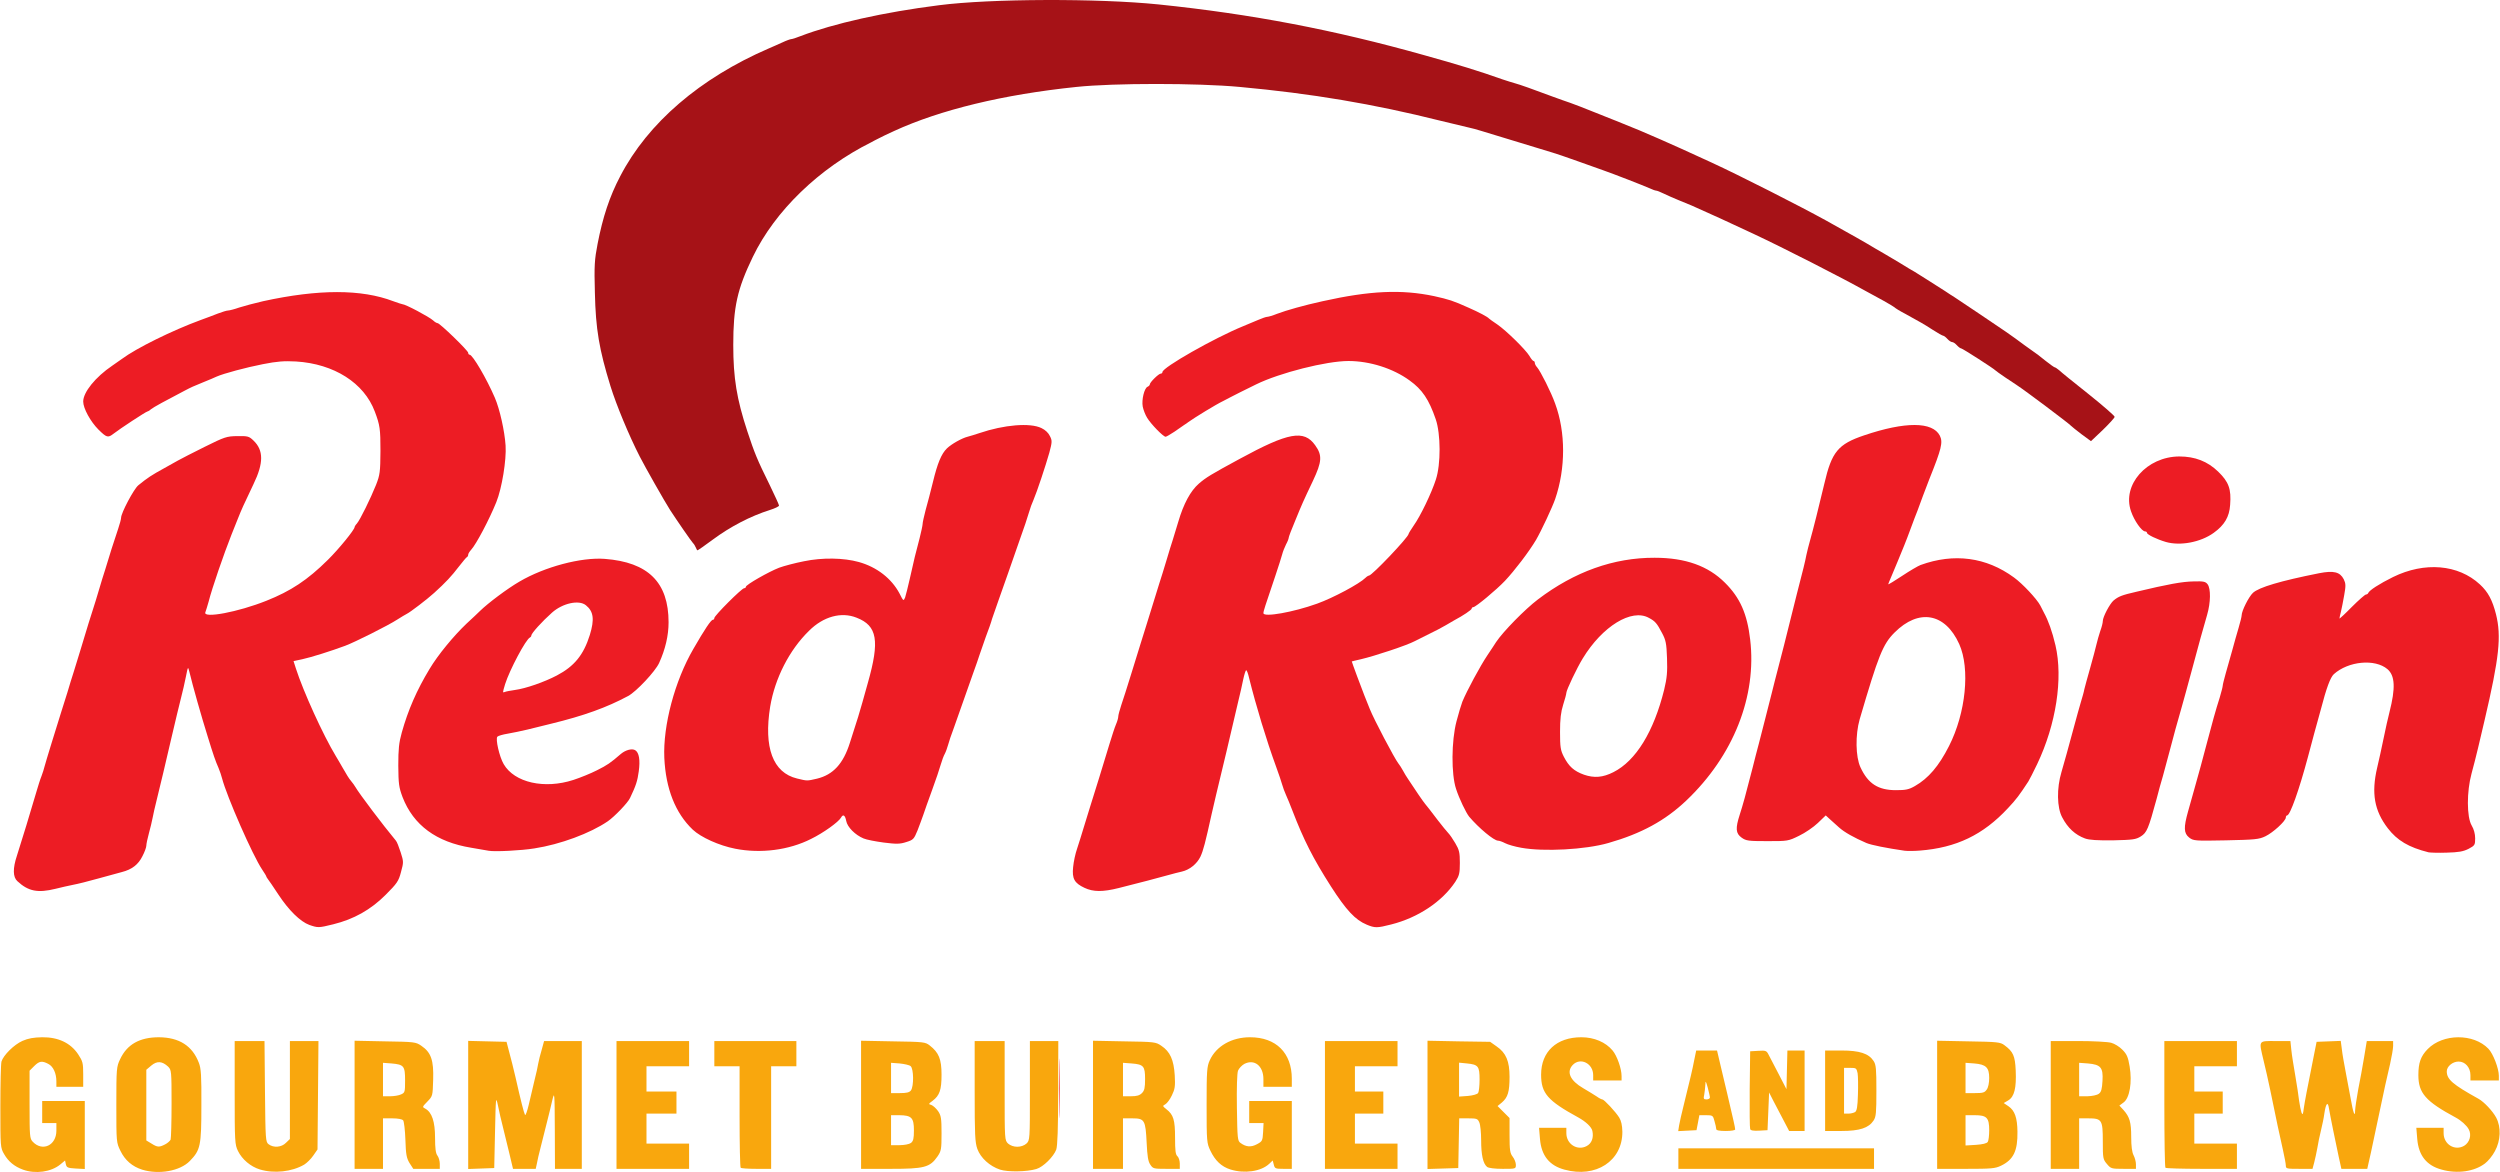 <svg id="Layer_1" xmlns="http://www.w3.org/2000/svg" viewBox="0 0 1584 742.8" width="2500" height="1172"><style>.st0{fill:#f9a70d}.st1{fill:#ed1c24}.st2{fill:#a61217}</style><g id="layer1"><path class="st0" d="M14.3 741.3c-5.4-2-9.2-5.1-11.9-9.8C0 727.4 0 726.9 0 701.3c0-14.3.3-27.1.7-28.5 1.2-4 7.9-10.7 13.3-13.1 3.7-1.6 7-2.2 12.5-2.3 10.2-.1 18 3.6 22.8 10.8 2.9 4.4 3.2 5.5 3.2 12.7v7.9h-17v-3.4c0-5.2-2-9.5-5.1-11.1-4-2.1-5.7-1.9-9 1.4l-2.9 2.9V700c0 20.1.1 21.6 2 23.6 6.1 6.5 15 2.4 15-7v-4.8h-9v-14h27v43.1l-5.7-.3c-5.1-.3-5.8-.6-6.3-2.7l-.5-2.4-3 2.5c-5.8 4.8-15.8 6.2-23.7 3.3zM89.8 741.3c-6.2-2-10.8-5.9-13.7-11.9-2.6-5.3-2.6-5.5-2.6-29.2 0-23 .1-24.1 2.4-28.9 4.4-9.4 12.4-13.9 24.6-13.9 12.8.1 21.2 5.4 25.3 16.2 1.4 3.5 1.7 8.1 1.6 27 0 25.7-.6 28.3-7.3 35.2-6.2 6.4-19.6 8.8-30.3 5.5zm14.6-16c1.6-.8 3.1-2.2 3.5-3 .3-.9.6-11.2.6-22.9 0-20.7-.1-21.3-2.2-23.4-3.8-3.5-7-3.7-10.6-.7l-3.2 2.7v44.8l3.3 2c3.8 2.4 4.9 2.4 8.6.5zM164.5 741.2c-5.9-1.8-11.3-6.4-13.9-11.7-2-4.1-2.1-5.9-2.1-37v-32.7h18.9l.3 32c.3 30.6.4 32 2.3 33.4 3.1 2.4 8.2 2 11-.9l2.5-2.4v-62.1h18.1l-.3 34.3-.3 34.4-2.7 3.9c-1.5 2.2-4.1 4.7-5.7 5.7-7.8 4.6-19.2 5.8-28.1 3.1zM633.6 741.3c-6.6-2.2-12.3-7.4-14.4-13.1-1.5-4.3-1.7-8.9-1.7-36.6v-31.8h19v31.5c0 31 0 31.4 2.2 33.5 1.4 1.2 3.5 2 5.8 2s4.4-.8 5.8-2c2.2-2.1 2.2-2.5 2.2-33.5v-31.5h18l-.1 32.8c0 22.5-.4 33.7-1.2 36-1.7 4.5-8.2 11-12.6 12.3-5.9 1.8-18.1 2-23 .4zM779.6 741.2c-5.7-1.8-9.7-5.6-12.7-11.9-2.3-4.8-2.4-5.8-2.4-29 0-21.6.2-24.4 2-28.3 4.1-9 13.9-14.6 25.5-14.6 16.5 0 26.5 9.9 26.5 26.3v5.1h-18v-4.9c0-8.3-5.7-12.9-12.1-9.6-1.6.9-3.4 2.8-4 4.3-.6 1.6-.9 10.9-.7 23.5.3 19.5.4 21 2.3 22.3 3.5 2.6 6.7 2.8 10.4.8 3.4-1.8 3.6-2.2 3.9-7.6l.3-5.8h-9.1v-14h27v43h-5.4c-5 0-5.4-.2-6-2.6l-.7-2.7-2.2 2.1c-5.2 4.9-15.8 6.4-24.6 3.6zM991.3 741.3c-9.6-2.6-14.6-8.9-15.5-19.3l-.6-7.2H992.5v3.4c0 6.9 6.9 11.3 12.8 8.2 3.3-1.7 4.6-5.3 3.7-9.6-.5-2.5-4.1-5.9-9-8.6-19.4-10.6-23.5-15.3-23.5-27.1 0-14.6 9.8-23.7 25.5-23.7 8.1 0 15.4 3.1 19.8 8.4 2.8 3.3 5.7 11.5 5.7 16.2v2.8h-18v-3.4c0-7.5-8.2-11.5-13-6.4-4.1 4.4-1.6 9.9 6.7 14.7 3.2 1.9 7 4.2 8.5 5.2 1.5 1.1 3.1 1.9 3.6 1.9 1.1 0 8.4 7.8 10.7 11.5 1.3 2.1 1.9 4.9 2 9 .1 18.5-16.8 29.5-36.7 24zM1547.3 741.3c-9.6-2.6-14.6-8.9-15.5-19.3l-.6-7.2H1548.5v3.4c0 7.1 7.1 11.4 13 8 3.5-2.1 4.9-6.9 2.9-10.5-1.3-2.4-4.8-5.6-8.4-7.5-18.9-10.2-23.5-15.4-23.5-26.8 0-7.8 1.5-12 5.9-16.5 9.7-9.9 29.1-10 38.5-.2 3 3.1 6.6 12.5 6.6 17.1v3h-18v-3.4c0-4.8-3.3-8.6-7.5-8.6-3.8 0-7.5 3.1-7.5 6.2 0 5.1 3.7 8.3 20.1 17.4 3.6 2 9 7.8 11.2 11.9 3.2 6 2.9 14.6-.8 21.3-1.5 2.9-4.4 6.4-6.3 7.8-6.7 5.1-17.4 6.7-27.4 3.9zM224.5 700.2v-40.6l19.3.4c18.7.3 19.5.4 23 2.8 6.2 4.2 7.9 9.2 7.5 21.5-.3 10.3-.3 10.4-3.7 13.9-3.3 3.4-3.3 3.4-1.2 4.5 4.1 2.3 6.1 8.2 6.1 18.4 0 6.6.4 9.9 1.5 11.3.8 1 1.5 3.4 1.5 5.2v3.2h-16.8l-2.4-3.7c-1.9-3.2-2.3-5.4-2.6-14.8-.2-6-.9-11.6-1.4-12.2-.6-.8-3.4-1.3-6.9-1.3h-5.9v32h-18v-40.6zm29.5-6.6c2.4-1.1 2.5-1.5 2.5-8.8 0-9.2-.7-10.1-8.6-10.8l-5.4-.4v21.2h4.5c2.4 0 5.6-.5 7-1.2zM296.5 700.3v-40.6l12.1.3 12.2.3 1.7 6.5c1 3.6 2.8 10.8 4 16 3.4 15.1 5.3 22.4 6 23.8.3.7 1.4-2.2 2.4-6.5s2.6-11.2 3.6-15.3c1.1-4.1 2.1-9 2.4-10.8.3-1.8 1.3-5.7 2.2-8.7l1.5-5.5h23.9v81h-17l-.1-24.7c-.1-23.9-.2-24.6-1.6-18.8-.7 3.3-2.3 9.6-3.4 14s-2.9 11.4-3.9 15.5c-1.1 4.1-2.2 9-2.5 10.8l-.7 3.2h-14.4l-2.3-9.7c-1.3-5.4-3.2-12.9-4.1-16.8-1-3.8-2.4-9.9-3.1-13.5-1.4-6.4-1.4-6-1.9 16.5l-.5 23-8.2.3-8.3.3v-40.6zM390.5 700.3v-40.5h46v16h-27v16h19v14h-19v19h27v16h-46v-40.5zM469.2 740.1c-.4-.3-.7-15-.7-32.5v-31.8h-16v-16h52v16h-16v65h-9.3c-5.2 0-9.7-.3-10-.7zM545.5 700.2v-40.6l20.3.4c19.4.3 20.4.4 23.2 2.6 5.8 4.5 7.5 8.7 7.5 18.5 0 9.7-1.2 13.2-5.7 16.6-2.6 1.9-2.7 2.1-.8 2.6 1.1.4 3 2.1 4.3 3.9 1.9 2.8 2.2 4.5 2.2 14.1 0 10.1-.2 11.2-2.6 14.7-4.8 6.9-8.4 7.8-29.7 7.8h-18.7v-40.6zm31.6 24.2c1.5-1.2 1.9-2.7 1.9-8 0-8-1.5-9.5-9.2-9.6h-5.3v19h5.3c3 0 6.2-.6 7.3-1.4zm0-33.3c1.9-2.6 1.8-13.7-.2-15.4-.8-.7-4-1.4-7-1.7l-5.4-.4v19.2h5.6c4.2 0 6-.4 7-1.7zM692.5 700.2v-40.6l19.8.4c19.3.3 20 .4 23.5 2.8 5.6 3.7 7.9 9 8.5 18.7.4 7 .1 8.8-1.8 12.7-1.2 2.6-3.1 5.1-4.2 5.7-1.8 1-1.8 1.1.7 3.1 4.5 3.5 5.5 6.8 5.5 18.1 0 8.1.3 10.7 1.5 11.7.8.7 1.5 2.8 1.5 4.6v3.4H739c-8.1 0-8.5-.1-10.2-2.7-1.4-2-1.9-5.5-2.3-13.8-.7-14.4-1.3-15.5-9-15.5h-6v32h-19v-40.6zm31-7.4c1.6-1.6 2-3.3 2-8.9 0-8.2-.9-9.3-8.6-9.9l-5.4-.4v21.2h5c3.7 0 5.5-.5 7-2zM839.5 700.3v-40.5h46v16h-27v16h18v14h-18v19h27v16h-46v-40.5zM904.5 700.3v-40.7l19.8.4 19.9.3 4.1 2.9c6 4.1 8.2 9.4 8.2 19.3 0 9.5-1.1 13-4.8 16.2l-2.8 2.3 3.8 3.8 3.8 3.8v10.9c0 9.5.3 11.4 2 13.6 1.1 1.4 2 3.7 2 5.1 0 2.6 0 2.6-8.3 2.6-5.2 0-8.9-.5-9.9-1.2-2.6-2.1-3.8-7.6-3.8-16.9 0-4.8-.5-10-1.2-11.4-1-2.3-1.7-2.5-6.9-2.5h-5.8l-.3 15.8-.3 15.7-9.7.3-9.8.3v-40.6zm32.1-7.6c.5-.8.9-4.6.9-8.5 0-8.4-.8-9.5-8-10.2l-5-.5V695l5.6-.4c3.3-.3 6-1.1 6.5-1.9zM1063.5 734.3v-6.5h124v13h-124v-6.5zM1227.5 700.2v-40.6l19.9.4c18.3.3 20.2.5 22.7 2.4 5.6 4.1 6.8 6.8 7.2 16.1.5 11.1-.9 16.6-4.7 18.9l-2.9 1.7 3.1 2.1c3.9 2.7 5.5 7.3 5.6 16 .2 12.2-2.5 17.8-10.4 21.6-3.7 1.8-6.1 2-22.3 2h-18.2v-40.6zm32.1 23.5c.5-.7.9-4.1.9-7.3 0-8-1.5-9.6-9.2-9.6h-5.8V726l6.6-.4c4.2-.3 6.9-.9 7.5-1.9zm-.7-33.1c1-1.3 1.6-4.3 1.6-7.4 0-6.6-2-8.6-9.5-9.2l-5.5-.4v19.2h5.9c5.1 0 6.2-.3 7.5-2.2zM1299.5 700.3v-40.5h17.3c9.4 0 18.9.5 21 1.1 2 .5 5.3 2.5 7.1 4.4 2.8 2.8 3.6 4.6 4.6 10.6 1.7 10.1 0 20-3.8 22.8l-2.7 2 2.6 2.8c3.9 4.4 4.9 7.7 4.9 17.1 0 5.8.5 9.7 1.5 11.6.8 1.5 1.5 4.1 1.5 5.7v2.9h-7.9c-7.6 0-8-.1-10.5-3.1-2.5-2.9-2.6-3.7-2.6-14.3 0-13.7-.6-14.6-9.3-14.6h-5.7v32h-18v-40.5zm30.5-7.1c1.5-1.1 2-2.9 2.3-8.2.5-8.4-1.1-10.3-9.3-11l-5.5-.4v21.2h5.3c3-.1 6-.7 7.2-1.6zM1372.2 740.1c-.4-.3-.7-18.6-.7-40.5v-39.8h46v16h-27v16h18v14h-18v19h27v16h-22.3c-12.3 0-22.7-.3-23-.7zM1448.5 738.8c0-1.2-.9-5.8-1.9-10.3-1.9-8.4-4.2-18.9-8-37.7-1.2-5.8-3.1-14.2-4.2-18.6-3.1-13.1-3.5-12.4 7.5-12.4h9.5l.6 5.8c.3 3.1 1.5 10.4 2.5 16.2 1 5.8 2.1 12.9 2.4 15.8.4 2.9 1.1 6.2 1.5 7.5.7 1.8 1 1.4 1.5-2.8.7-4.7 1.8-10.5 6.3-33l1.8-9 7.7-.3 7.6-.3.7 5.3c.3 2.9 1.5 9.6 2.5 14.8 1 5.2 2.4 12.7 3.1 16.5 1.6 9.2 2.8 12.3 2.8 7.5.1-1.9 1-8 2-13.5 1.1-5.5 2.8-14.6 3.7-20.2l1.7-10.3H1516.5v3.1c0 1.7-.9 6.8-1.9 11.3-1.9 7.8-3.7 16.2-8 36.6-1.1 5.2-3 14.1-4.2 19.8l-2.3 10.2h-16.4l-1.7-7.7c-.9-4.3-2.5-11.8-3.5-16.8-1-4.9-2.2-11-2.6-13.4-.7-5.2-2-3.9-3 2.9-.3 2.5-1.3 7.2-2.1 10.5s-1.9 8.3-2.3 11.1c-.5 2.8-1.4 7-2 9.3l-1.1 4.1h-8.4c-7.9 0-8.5-.1-8.5-2zM1064 713.1c.4-2.1 1.5-7.3 2.6-11.5 4.7-19.1 5.8-23.7 6.9-29.5l1.3-6.3h13.2l2.3 9.8c1.3 5.3 3.1 13.3 4.2 17.7 3.8 16.2 5 21.4 5 22.5 0 .6-2.5 1-6 1-4.1 0-6-.4-6-1.2 0-.7-.5-3-1.1-5-.9-3.6-1.2-3.8-5.3-3.8h-4.3l-.9 4.8-.9 4.7-5.8.3-5.8.3.6-3.8zm19.5-17.5c0-.7-.7-3.5-1.4-6.3-1.2-4.3-1.4-4.6-1.5-1.9-.1 1.7-.4 4.6-.7 6.3-.6 2.7-.4 3.1 1.5 3.1 1.1 0 2.1-.6 2.1-1.2zM1109 715.6c-.3-.7-.4-12.1-.3-25.3l.3-24 5.2-.3c4.7-.3 5.2-.1 6.5 2.5.8 1.5 3.7 7.1 6.4 12.3l4.9 9.5.3-12.2.3-12.3h10.9v51h-9.8l-3.5-6.7c-2-3.8-4.8-9.2-6.4-12.2l-2.8-5.5-.5 12-.5 11.9-5.3.3c-3.6.2-5.4-.1-5.7-1zM1156.5 691.3v-25.5h10.3c11.6 0 17.3 1.9 20.4 6.6 1.6 2.4 1.8 5 1.8 18.9 0 13.9-.2 16.5-1.8 18.9-3.1 4.7-8.8 6.6-20.4 6.6h-10.3v-25.5zm19 13.5c1.1-.7 1.6-3.4 1.8-11 .2-5.6.1-11.7-.2-13.6-.7-3.2-.9-3.4-4.6-3.4h-4v29h2.8c1.5 0 3.4-.5 4.2-1z"/></g><g id="layer2"><path class="st1" d="M670.9 689.8c0-16.8.2-23.6.3-15.2.2 8.3.2 22.1 0 30.5-.1 8.3-.3 1.5-.3-15.3zM195.8 586.2c-5.7-2.1-13-9.2-19.7-19.4-3.1-4.7-6-9-6.6-9.7-.5-.7-1-1.4-1-1.7s-1.2-2.2-2.6-4.3c-6-8.9-22.4-46.3-25.4-57.8-.4-1.6-1.4-4.6-2.2-6.5-2-4.5-3.3-8.3-6.9-20-3.8-12.1-9.6-32.5-11.6-41-.9-3.5-.9-3.5-2.2 3-.7 3.6-2.1 9.7-3.1 13.5-1 3.9-3.7 15.1-6 25-4.3 18.7-6.6 28.1-9.5 40-1 3.9-2.1 8.8-2.5 11-.4 2.2-1.5 6.7-2.4 10-.9 3.2-1.6 6.7-1.6 7.7s-1.1 4.1-2.5 6.7c-2.6 5.3-6.7 8.4-13 10-2.2.6-8.9 2.4-15 4.1-6 1.7-13.2 3.5-16 4-2.7.5-7.7 1.7-11 2.5-11.3 2.8-17.3 1.6-24.2-4.8-2.9-2.6-3-8.1-.3-16.2 2.4-7.3 9.4-30.3 12.2-40 1.1-3.8 2.6-8.6 3.4-10.5.7-1.9 1.6-4.6 1.9-6 .7-2.8 7.7-25.4 10.4-34 1-3 2.8-8.9 4.1-13 1.2-4.1 3-10 4-13 .9-3 2.7-8.9 4-13 5.5-18.2 6.3-20.8 8-26 1-3 2.8-8.9 4-13s3-10 4-13c.9-3 2.8-8.9 4-13 1.3-4.1 3.2-9.9 4.2-12.8 1-2.9 1.8-6 1.8-6.8 0-3.1 8.1-18.3 10.9-20.6 5.9-4.8 8.3-6.4 16.7-11 2.7-1.5 6.5-3.6 8.4-4.7 1.9-1.1 9.6-5 17-8.7 12.7-6.3 13.9-6.7 20.7-6.8 6.6-.1 7.4.1 10.2 2.8 6.5 6.2 6.5 14.3 0 27.7-6.4 13.4-7.6 16.1-9.9 21.9l-4 10c-4.9 12.4-12.4 34.1-14.5 42.5-.8 2.8-1.7 5.8-2.1 6.8-1.5 4 20.8-.2 38.6-7.3 15.6-6.2 26.2-13.2 39.1-26 6.9-6.8 16.9-19.1 16.9-20.7 0-.3.6-1.4 1.4-2.2 2-2.2 8.8-16.1 12.2-24.6 2.5-6.4 2.7-8.2 2.8-21.5 0-13.8-.3-16.3-3.6-25-6.8-18.1-25.8-30.2-49.9-31.7-7.5-.4-11.9-.1-21 1.7-10.7 2.1-24.9 5.9-29.4 7.9-1.1.5-4.9 2.2-8.5 3.6-6.4 2.6-7.3 3-11.7 5.3-11.9 6.2-19.8 10.5-21.4 11.8-.8.8-1.9 1.4-2.2 1.4-.8 0-17.7 11.1-21.5 14.1-3.5 2.7-4.3 2.5-9.5-2.6-5.1-5.1-9.7-13.5-9.7-17.8 0-5.9 7.7-15.5 18.5-22.8 2.7-1.9 5.4-3.7 6-4.2 9.1-6.8 32-18.1 50-24.7 3.3-1.2 8.2-3 10.9-4.1 2.7-1 5.5-1.9 6.4-1.9.8 0 4-.8 7.1-1.9 3.1-1 9.9-2.8 15.1-4 35.2-7.7 62.3-7.7 82.5 0 2.8 1 5.4 1.9 5.8 1.9 1.9 0 16.8 7.9 19.5 10.3 1 1 2.3 1.7 2.8 1.7 1.4 0 19.4 17.4 19.4 18.8 0 .7.4 1.2.9 1.2 1.9 0 10.8 15.2 16 27.3 3.1 7.2 6.2 21.1 6.8 30.3.6 9-2.3 27-5.9 35.9-4.5 11.1-12.7 26.6-15.9 30.1-1 1.1-1.9 2.5-1.9 3.1 0 .6-.3 1.3-.7 1.5-.5.2-2.8 3-5.3 6.2-4.5 5.9-8.2 9.9-15.6 16.6-4.4 4-15.1 12.2-17.4 13.3-.8.4-3.5 2-6 3.6-5.5 3.6-26.8 14.3-33 16.6-8.6 3.2-21.5 7.3-27.1 8.5l-5.6 1.2 1.5 4.7c4.7 14.6 17.2 42.1 25.3 55.5 1 1.7 2.9 4.8 4.1 7 1.3 2.1 2.8 4.7 3.3 5.6.6 1 1.7 2.6 2.5 3.5s1.9 2.5 2.5 3.5c2.5 4.3 17.6 24.3 25.6 33.9.7.7 2 4.1 3.1 7.5 1.9 5.9 1.9 6.3.2 12.5-1.5 5.8-2.5 7.2-9.8 14.5-9.4 9.4-20.1 15.4-33.1 18.6-9.3 2.3-9.7 2.3-15.2.4zM865.9 586c-7.2-3-12.9-9.1-22.6-24.2-11.3-17.7-17.2-29.3-24.4-48-1.4-3.6-3.2-8.1-4.1-10-.9-1.9-1.9-4.8-2.4-6.5-.4-1.6-2.2-6.8-3.9-11.5-6.1-16.7-12.7-38.5-17.1-56.2-.6-2.7-1.4-4.8-1.8-4.8-.4 0-1.2 2.6-1.9 5.8-.6 3.1-2 9.3-3.1 13.7-4.4 18.6-6.2 26.3-7.5 32-2.5 10.4-4.7 19.8-6.6 27.5-1 4.1-2.3 9.8-2.9 12.5-3.9 17.7-5.2 22.7-7 26.6-2.2 4.6-6.9 8.4-11.8 9.5-1.5.3-5.7 1.4-9.3 2.4-6.7 1.9-16.4 4.4-30.6 8-10.3 2.6-16.3 2.5-21.8-.1-6.4-3-8-5.8-7.2-13.2.3-3.3 1.4-8.5 2.5-11.6 1-3.1 2.9-9 4.1-13.1 1.3-4.1 3.1-10 4-13 3.2-10.1 8.4-26.9 12.5-40.5 1.5-4.9 3.3-10.5 4.1-12.3.8-1.8 1.4-4 1.4-4.9s.9-4.1 1.9-7.2c1.1-3.1 3.8-11.7 6.1-19.1s5-16.3 6.1-19.7c1.1-3.5 2.9-9.2 4-12.8 4-12.9 6.2-20.1 7.9-25.5 1-3 3-9.5 4.5-14.5 1.4-4.9 3.3-10.8 4-13 .7-2.2 2.3-7.4 3.5-11.5 3.4-11.6 7.8-19.7 13.1-24.3 4.4-3.8 7.6-5.8 25.9-15.7 30.9-16.8 40.7-18.6 47.8-8.6 4.6 6.4 4.3 10.4-1.4 22.5-6.4 13.5-6.8 14.4-11.3 25.4-2.3 5.4-4.1 10.2-4.1 10.8 0 .5-.7 2.4-1.7 4.2-.9 1.8-2 4.6-2.4 6.2-.4 1.7-2.4 7.7-4.3 13.5-6.7 19.8-7.6 22.5-7.6 23.8 0 2.8 19-.6 34-6 10.3-3.7 26.9-12.6 30.7-16.4.8-.8 1.8-1.4 2.2-1.4 1.9 0 25.1-24.4 25.1-26.4 0-.3 1.5-2.8 3.3-5.4 4.2-5.9 11.2-20.4 14-29.1 3.2-9.7 3.1-28.9-.1-38.2-4.3-12.5-8.5-18.8-16.6-24.6-10.4-7.6-25.2-12.3-38.7-12.3-14 0-43.6 7.5-58.5 14.8-7.7 3.8-14 6.9-16.4 8.2-1.4.7-3.3 1.7-4.4 2.3-4.8 2.3-18.3 10.6-22.2 13.4-.5.4-1.7 1.3-2.6 1.8-.9.6-3.7 2.5-6.2 4.3-2.6 1.7-5.1 3.2-5.6 3.2-1.5 0-9.3-8-11.7-12-1.2-1.9-2.4-5.1-2.8-7.1-.8-4.3 1-11.8 3.1-12.6.7-.3 1.4-1 1.4-1.5 0-1.3 5.6-6.8 6.9-6.8.6 0 1.1-.4 1.1-1 0-2.9 32.7-21.5 51-29 3-1.2 7.4-3.1 9.8-4.1 2.3-1 4.9-1.9 5.6-1.9s3.5-.8 6.2-1.9c6.1-2.3 17.1-5.4 28.9-8 30.1-6.7 50-7.6 70.8-3.2 9.3 2.1 11.7 2.8 21.7 7.3 6.6 2.9 12.1 5.8 13 6.9.3.3 2.6 2 5.2 3.7 5.8 4 17.9 15.9 20.4 20 1 1.8 2.2 3.2 2.6 3.2s.8.5.8 1.2c0 .6.6 1.9 1.4 2.7 2.2 2.5 9 16 11.5 23.1 6.7 18.2 6.7 41 0 60.5-1.8 5.2-8.8 20.2-12.2 26-4.4 7.4-13.4 19.2-19.6 25.8-5.4 5.7-18.6 16.7-20.1 16.7-.5 0-1 .4-1 .9 0 .8-5.5 4.5-11 7.4-.8.4-3.3 1.9-5.5 3.2-2.2 1.3-6.9 3.8-10.5 5.5l-9 4.5c-5 2.7-25.6 9.5-34.2 11.5-3.2.7-5.8 1.4-5.8 1.4 0 .4 6.2 17.1 8 21.6 1.2 3 2.7 6.9 3.4 8.5 2.6 6.6 15.8 31.6 18.1 34.5.7.8 2 2.9 2.9 4.5.9 1.7 2.4 4.2 3.4 5.6 3.7 5.7 9.7 14.5 10.7 15.6 1.7 2 2.8 3.5 8 10.3 2.8 3.6 5.7 7.2 6.6 8.1 1 1 3 3.9 4.5 6.5 2.5 4.2 2.9 5.9 2.9 12.5 0 6.7-.4 8.1-2.9 12-8.4 12.6-23.6 22.7-40.6 27-9 2.3-10.3 2.3-15.6.1zM1539 540.2c-12.7-3.2-19.9-7.5-25.9-15.3-8.5-11.1-10.5-22.2-6.7-38.4 1.1-4.5 2.9-12.9 4.1-18.7 1.2-5.8 2.8-13.2 3.7-16.5 3.9-15.3 3.5-23.1-1.3-27.2-7.9-6.7-24.8-5.1-34 3.2-2.2 2.1-4.6 8.4-8.4 23-1.2 4.4-3 10.9-4 14.5s-2.8 10.3-4 15c-5.6 20.9-11.3 37-13.2 37-.4 0-.8.6-.8 1.3 0 2.2-8.1 9.6-12.9 11.9-4.1 2-6.7 2.2-25.1 2.6-19.8.4-20.6.3-23.3-1.8-3.4-2.7-3.5-6.4-.7-16.4 1.1-3.9 2.9-10.5 4.1-14.6 1.1-4.1 2.9-10.4 3.9-14s2.8-10.3 4-15c3-11.5 5.7-21.3 8.1-28.7 1-3.4 1.9-6.8 1.9-7.5 0-.7.9-4.2 1.9-7.8s2.9-10.1 4.1-14.5c1.2-4.4 3-10.9 4.1-14.5 1.1-3.6 1.9-7.1 1.9-7.8 0-2.8 4.5-11.8 7.2-14.3 3.9-3.5 17.3-7.5 41.9-12.4 9.3-1.8 13.2-.8 15.6 3.8 1.3 2.7 1.4 4 .3 10.1-.7 3.9-1.6 8.7-2.1 10.6s-.9 3.8-.9 4.2c0 .3 3.5-2.9 7.8-7.3 4.3-4.3 8.4-7.9 9-7.9.5 0 1.2-.4 1.4-.9.6-1.7 7.1-5.9 15.8-10.2 20-9.8 41.3-8 55 4.7 5.2 4.8 7.9 9.9 10.2 18.9 3.5 14 2.1 27.4-7.3 67.5-1.1 4.7-2.9 12.3-4 17-1.1 4.7-3 12.1-4.2 16.5-3.1 11.4-3.1 27.5.1 32.9 1.4 2.3 2.2 5.4 2.2 8.1 0 4.2-.2 4.6-4.2 6.7-3.4 1.7-6.3 2.2-13.8 2.4-5.2.2-10.4 0-11.5-.2z"/><path class="st1" d="M309.5 539.2c-1.4-.3-6.3-1.1-11-1.9-22.2-3.6-36.7-14.3-43.6-32.1-2.3-6.2-2.6-8.3-2.7-19.9 0-10.6.4-14.5 2.2-21 4-14.3 9.5-26.9 17.6-40.3 5.3-8.9 15.3-21 23.4-28.7 3.6-3.3 7.4-6.9 8.5-8 5.2-5.1 17.5-14.3 25.1-18.7 16-9.4 39.1-15.5 54-14.4 27.6 2.1 40.5 14.9 40.5 40.2 0 8.3-2 17-6 25.8-2.4 5.3-14.4 18.1-19.6 20.9-13.6 7.3-28 12.5-48.9 17.6-4.4 1.1-11.1 2.7-15 3.7-3.8.9-9.5 2.1-12.5 2.6s-5.9 1.3-6.5 1.9c-1.3 1.3 1.2 12.6 4 17.4 6.8 11.7 25.8 16 44.2 10 4.3-1.4 11-4.1 14.9-6.1 6.6-3.3 8.5-4.6 15.2-10.4 3-2.5 7.1-3.6 9.1-2.3 2.4 1.5 3.2 6.2 2.2 13.4-.8 6-1.8 9.1-5.5 16.8-1.3 3-9.9 11.9-14.1 14.8-11.1 7.6-30.2 14.7-46.5 17.2-8.5 1.4-25.3 2.2-29 1.5zm16.6-101.9c6.8-.9 18.6-5 26.6-9.2 11-5.8 16.9-12.9 20.9-25.7 3-9.8 2.4-14.9-2.5-18.8-4.4-3.6-14.8-1.3-21.5 4.7-6.2 5.5-13.1 13.1-13.1 14.5 0 .5-.4 1-.8 1.2-2.6 1-13 20.7-15.8 29.6-1.7 5.8-1.7 5.5 0 4.9.7-.3 3.5-.8 6.2-1.2zM465.7 537.9c-10.2-2-21.7-7.2-26.9-12.1-11-10.5-17.1-25.9-18-45.5-.9-20.4 6.6-48.7 18.4-69 7.2-12.5 11.2-18.5 12.4-18.5.5 0 .9-.5.9-1.1 0-1.5 17.4-18.9 18.9-18.9.6 0 1.1-.4 1.1-.9 0-1.3 14.6-9.6 21.1-12.1 3-1.1 10.1-3 15.8-4.1 11.6-2.4 25-2.2 34.7.5 11.4 3.2 20.7 10.4 25.8 20 2.4 4.8 2.5 4.9 3.5 2.5.5-1.4 1.8-6.8 3-12 2.6-11.6 3.7-16.4 6.2-25.6 1-4 1.9-8.1 1.9-9 0-1 .9-4.9 1.9-8.8 1.1-3.8 3.2-11.9 4.7-18 2.8-11.6 5.3-17.7 8.8-21.1 2.9-2.8 9.5-6.5 13.1-7.4 1.7-.4 5-1.5 7.5-2.3 15.6-5.3 32.1-6.7 39.3-3.2 2.4 1.1 4.5 3.1 5.4 5.1 1.5 2.9 1.4 3.8-.4 10.6-2.4 8.4-7.8 24.7-10 29.8-.9 1.9-2.2 5.5-2.9 8s-3.3 10.4-5.9 17.5c-2.5 7.2-5.9 16.8-7.5 21.5-1.6 4.7-4.4 12.3-6 17-1.7 4.7-3.5 9.9-4 11.5-.4 1.7-2.2 6.8-4 11.5-1.7 4.7-3.5 9.9-4 11.5-.5 1.7-2.3 6.8-4 11.5-1.6 4.7-4.3 12.3-6 17-1.6 4.7-4.3 12.3-6 17-1.8 4.7-3.5 9.9-3.9 11.5-.5 1.7-1.3 4.1-2 5.4-.7 1.2-1.9 4.4-2.6 6.9-.7 2.6-3.2 9.9-5.5 16.2-2.3 6.3-4.8 13.3-5.5 15.5-.8 2.2-2.4 6.7-3.7 10-2.3 5.6-2.7 6-7.2 7.4-4 1.3-6.2 1.3-14.2.3-5.2-.7-11-1.8-12.8-2.6-5.3-2.2-10.3-7.2-11-11.1-.7-3.7-2-4.5-3.3-2.1-1.6 2.8-11.2 9.7-19 13.5-14 7.1-31.9 9.4-48.1 6.2zm51.9-44.4c10.2-2.5 16.6-9.4 20.8-22.7 5.3-16.4 6-18.8 7.9-25.5 1.1-3.8 2.7-9.5 3.5-12.5 7.6-26.8 6-36.2-7.1-41.3-9.7-3.9-21.1-.8-30.2 8.3-12.5 12.2-21.6 30.1-24.6 48-4.2 26 1.7 41.9 17 45.6 6.6 1.6 6.2 1.6 12.7.1zM1207 539.2c-11.7-1.7-21.2-3.6-24.3-4.9-7.9-3.4-14.1-6.9-17.4-9.9-1.9-1.7-4.5-4.1-5.9-5.3l-2.5-2.3-5 4.8c-2.7 2.6-8.1 6.3-11.9 8.1-6.9 3.4-7.2 3.4-20.2 3.4-11.9 0-13.4-.2-16.2-2.2-3.8-2.7-4-5.9-1.2-14.6 1.9-5.9 3.8-12.6 8.1-29.5 1.1-4.7 3-11.6 4-15.5 1-3.8 2.8-10.7 3.9-15.2 1.2-4.6 3-12 4.2-16.5 1.1-4.6 2.9-11.4 3.9-15.3 1-3.8 2.8-10.8 4-15.5 5.3-21.2 6.2-25 8-32 4.2-16.2 5.3-20.7 6.1-24.9.5-2.4 1.6-6.7 2.4-9.5 1.8-6.3 5.8-22.2 9-35.8 4.7-20.3 8.7-25.1 25.3-30.7 26-8.8 43.3-8.7 47.9.2 2.1 4.2 1.1 8.3-6.7 27.7-1 2.5-2.8 7.2-4 10.5-1.2 3.3-2.8 7.6-3.5 9.5-.8 1.9-2.6 6.7-4 10.5-1.4 3.9-3.4 9-4.4 11.5s-2.9 7-4.1 10c-1.2 3-3.1 7.4-4.1 9.8-1 2.3-1.9 4.5-1.9 4.7 0 .3 4-2.1 8.8-5.3 4.8-3.2 10.1-6.3 11.7-6.9 21.2-7.7 41.6-5 59.2 7.9 5.4 3.9 14.5 13.6 16.7 17.8.7 1.4 1.7 3.4 2.3 4.5 2.8 5.1 5.2 11.8 7.3 20.7 4.9 21 .4 50.1-11.6 75.3-2.4 5-4.9 9.9-5.6 11-5.7 8.7-7.7 11.4-12.9 16.9-15.8 17-32.8 25.1-55.9 26.9-3.6.3-7.8.3-9.5.1zm6.4-41c8.6-4.9 15.2-12.7 21.6-25.3 10.7-21 13.5-49.1 6.5-64.7-8.9-19.7-25.6-22.7-41-7.3-7.4 7.4-10.2 14.4-22.1 55-2.8 9.8-2.6 23.8.5 30.4 4.8 10.4 11.2 14.5 22.5 14.5 6.2 0 8.2-.4 12-2.6zM963.9 537.3c-4-.7-8.5-2-10.2-2.9-1.7-.9-3.7-1.6-4.5-1.6-2.6 0-12.2-8-18.3-15.2-2-2.5-6.3-11.4-8.3-17.6-3.1-9.3-3-30.4.3-42.9 1.3-5 3-10.6 3.7-12.4 2.9-7 11.3-22.6 15.8-29.3 2.5-3.8 5.1-7.6 5.6-8.5 4.4-6.6 18.3-20.8 26.5-27 23.2-17.6 48.1-26.5 74-26.4 19.5 0 33.9 5.2 44.5 15.8 9.6 9.5 14.1 19.7 16 36 4.3 36-10.6 73.7-40.5 102.1-13.4 12.7-28.4 20.9-49.4 26.9-14.6 4.2-40.9 5.6-55.2 3zm58.4-47.9c14.3-7.2 25.6-25.7 32.2-52.3 1.8-7.5 2.1-11.2 1.8-20-.3-9.3-.8-11.5-3.1-15.8-3.3-6.3-4.4-7.6-8.4-9.7-10.9-6.1-29.5 5.3-41.9 25.7-3.7 6-10.4 20.1-10.4 21.8 0 .7-.9 4.1-2 7.5-1.5 4.7-2 9.2-2 17.3 0 9.6.3 11.6 2.4 15.7 3.2 6.2 6.4 9.1 12.8 11.4 6.4 2.2 11.9 1.8 18.6-1.6zM1321.2 531.4c-6.2-2.3-10.9-6.6-14.4-13.3-3.4-6.2-3.6-18.5-.5-28.8 2-6.9 4.1-14.4 8.3-30 1.2-4.4 2.9-10.7 3.9-14 1-3.3 2.1-7.1 2.3-8.5.3-1.4 2-7.4 3.7-13.5 1.7-6 3.5-12.8 4-15 .5-2.2 1.6-6 2.4-8.4.9-2.4 1.6-5.2 1.6-6.3 0-2.6 4.4-10.9 6.8-13 3.2-2.6 5.1-3.4 14.7-5.6 19.7-4.7 28.9-6.4 36-6.5 6.3-.2 7.6.1 8.9 1.8 2.1 2.8 2 11.5-.3 19.4-2.5 8.6-5.2 18.2-10.1 36.6-2.2 8.3-4.9 17.9-5.9 21.5-2.5 8.7-5.6 19.7-8.1 29.5-1.2 4.4-2.9 10.9-3.9 14.5-1.1 3.6-2.9 10.1-4 14.5-5.2 19.1-6.2 21.4-10 23.8-3.2 2-5.1 2.2-17.6 2.5-10 .1-15.1-.2-17.8-1.2zM1372.5 343.5c-5.8-1.7-12-4.7-12-5.8 0-.5-.6-.9-1.2-.9-2.1 0-6.9-6.8-8.9-12.7-5.9-16.7 9.9-34.7 30.6-34.8 9.9 0 17.9 3.1 24.6 9.6 6.7 6.5 8.4 11 7.6 21.1-.5 7.6-3.6 12.8-10.4 17.7-8.3 6-21.2 8.4-30.3 5.8z"/></g><path class="st2" d="M440.8 347.1c-.4-1-1.2-2.3-1.9-3-1-1-10.1-14.2-14.4-20.8-3.4-5.3-16-27.5-19.3-34-6.9-13.5-14.8-32.6-18.5-44.5-7.2-23.3-9.4-36.3-9.9-59.2-.5-17.4-.2-21.1 1.7-31 3.3-17 7.6-30.1 14.4-43 17.5-33.7 50.6-62.1 94.1-80.9 2.2-.9 6.1-2.7 8.6-3.8 2.5-1.2 5.1-2.1 5.6-2.1.6 0 3.2-.8 5.9-1.9 20.9-8 53-15.2 87.9-19.6 32.7-4.2 100.6-4.4 139-.5 58.9 6.1 110.9 16 168.5 32.2 20.9 5.8 34.9 10.1 49.5 15.3 2.8.9 6.4 2.1 8 2.5 3 .8 10.9 3.6 24 8.5 3.9 1.4 8.8 3.2 11 3.9 3.7 1.3 6.4 2.4 19.5 7.6 2.8 1.1 7.1 2.9 9.8 3.9 12.2 4.9 17.5 7.1 27.7 11.6s15.1 6.7 32.5 14.7c17.8 8.2 55.6 27.4 72.5 36.7 16 8.9 25.4 14.2 31.3 17.8 2.1 1.2 4.4 2.6 5.2 3 .8.4 5.2 3.1 9.8 5.8 4.5 2.8 9 5.5 10 6 2.5 1.5 10.9 6.9 19.1 12.1 2.4 1.6 5.1 3.4 6 3.9.8.6 8.5 5.6 16.9 11.3 14.5 9.7 19.3 13 27.6 19.2 1.9 1.4 4.4 3.2 5.6 4 1.3.8 4.7 3.4 7.6 5.8 2.9 2.3 5.6 4.2 5.9 4.2.4 0 1.7.9 2.9 1.9 1.1 1.1 9.5 7.9 18.6 15.1 9.1 7.3 16.5 13.7 16.5 14.4 0 .6-3.4 4.3-7.5 8.3l-7.5 7.1-6-4.4c-3.2-2.5-6.2-4.8-6.5-5.2-.7-1.1-30.2-23.2-34.2-25.7-3.2-2-13.3-8.9-13.8-9.5-1.2-1.3-21-14-21.8-14-.5 0-1.7-.9-2.7-2-1-1.1-2.3-2-3-2-.7 0-2-.9-3-2s-2.2-2-2.6-2c-.5 0-3.5-1.7-6.6-3.7-6.1-3.9-7.5-4.7-17.5-10.2-3.5-1.8-6.5-3.7-6.8-4.1-.3-.3-3.4-2.2-7-4.2-3.6-1.9-8.5-4.6-11-6-16.3-9.1-52.4-27.5-71.4-36.4-20.5-9.6-22.6-10.5-39.1-17.9-1.6-.7-5.5-2.3-8.5-3.5-3-1.2-7.2-3.1-9.3-4.1-2.2-1.1-4.3-1.9-4.9-1.9-.5 0-2.4-.7-4.1-1.5-3.3-1.5-23.6-9.4-29.7-11.5-1.9-.7-9.1-3.2-16-5.7s-13.8-4.8-15.5-5.3c-2.5-.7-22-6.7-45-13.7-2.7-.9-6.6-1.9-8.5-2.3-1.9-.4-9.8-2.3-17.5-4.2-43-10.8-82-17.3-127.5-21.5-27.1-2.5-79.7-2.5-103.5 0-46.4 4.8-86.3 14.5-115.5 27.9-2.5 1.2-5.2 2.4-6 2.8l-4 2c-1.4.7-3.4 1.7-4.4 2.3-33.2 16.5-61.2 43.6-75.2 72.7-9.9 20.5-12.4 31.8-12.4 55.8 0 21 2.2 34.3 8.9 54.7 4.6 13.9 6.1 17.7 14.2 34.1 3.2 6.6 5.9 12.5 5.9 13 0 .6-2.6 1.8-5.7 2.8-12.4 3.9-25.4 10.7-36.4 18.9-5 3.7-9.3 6.7-9.5 6.7-.3 0-.8-.8-1.1-1.7z" id="layer3"/></svg>